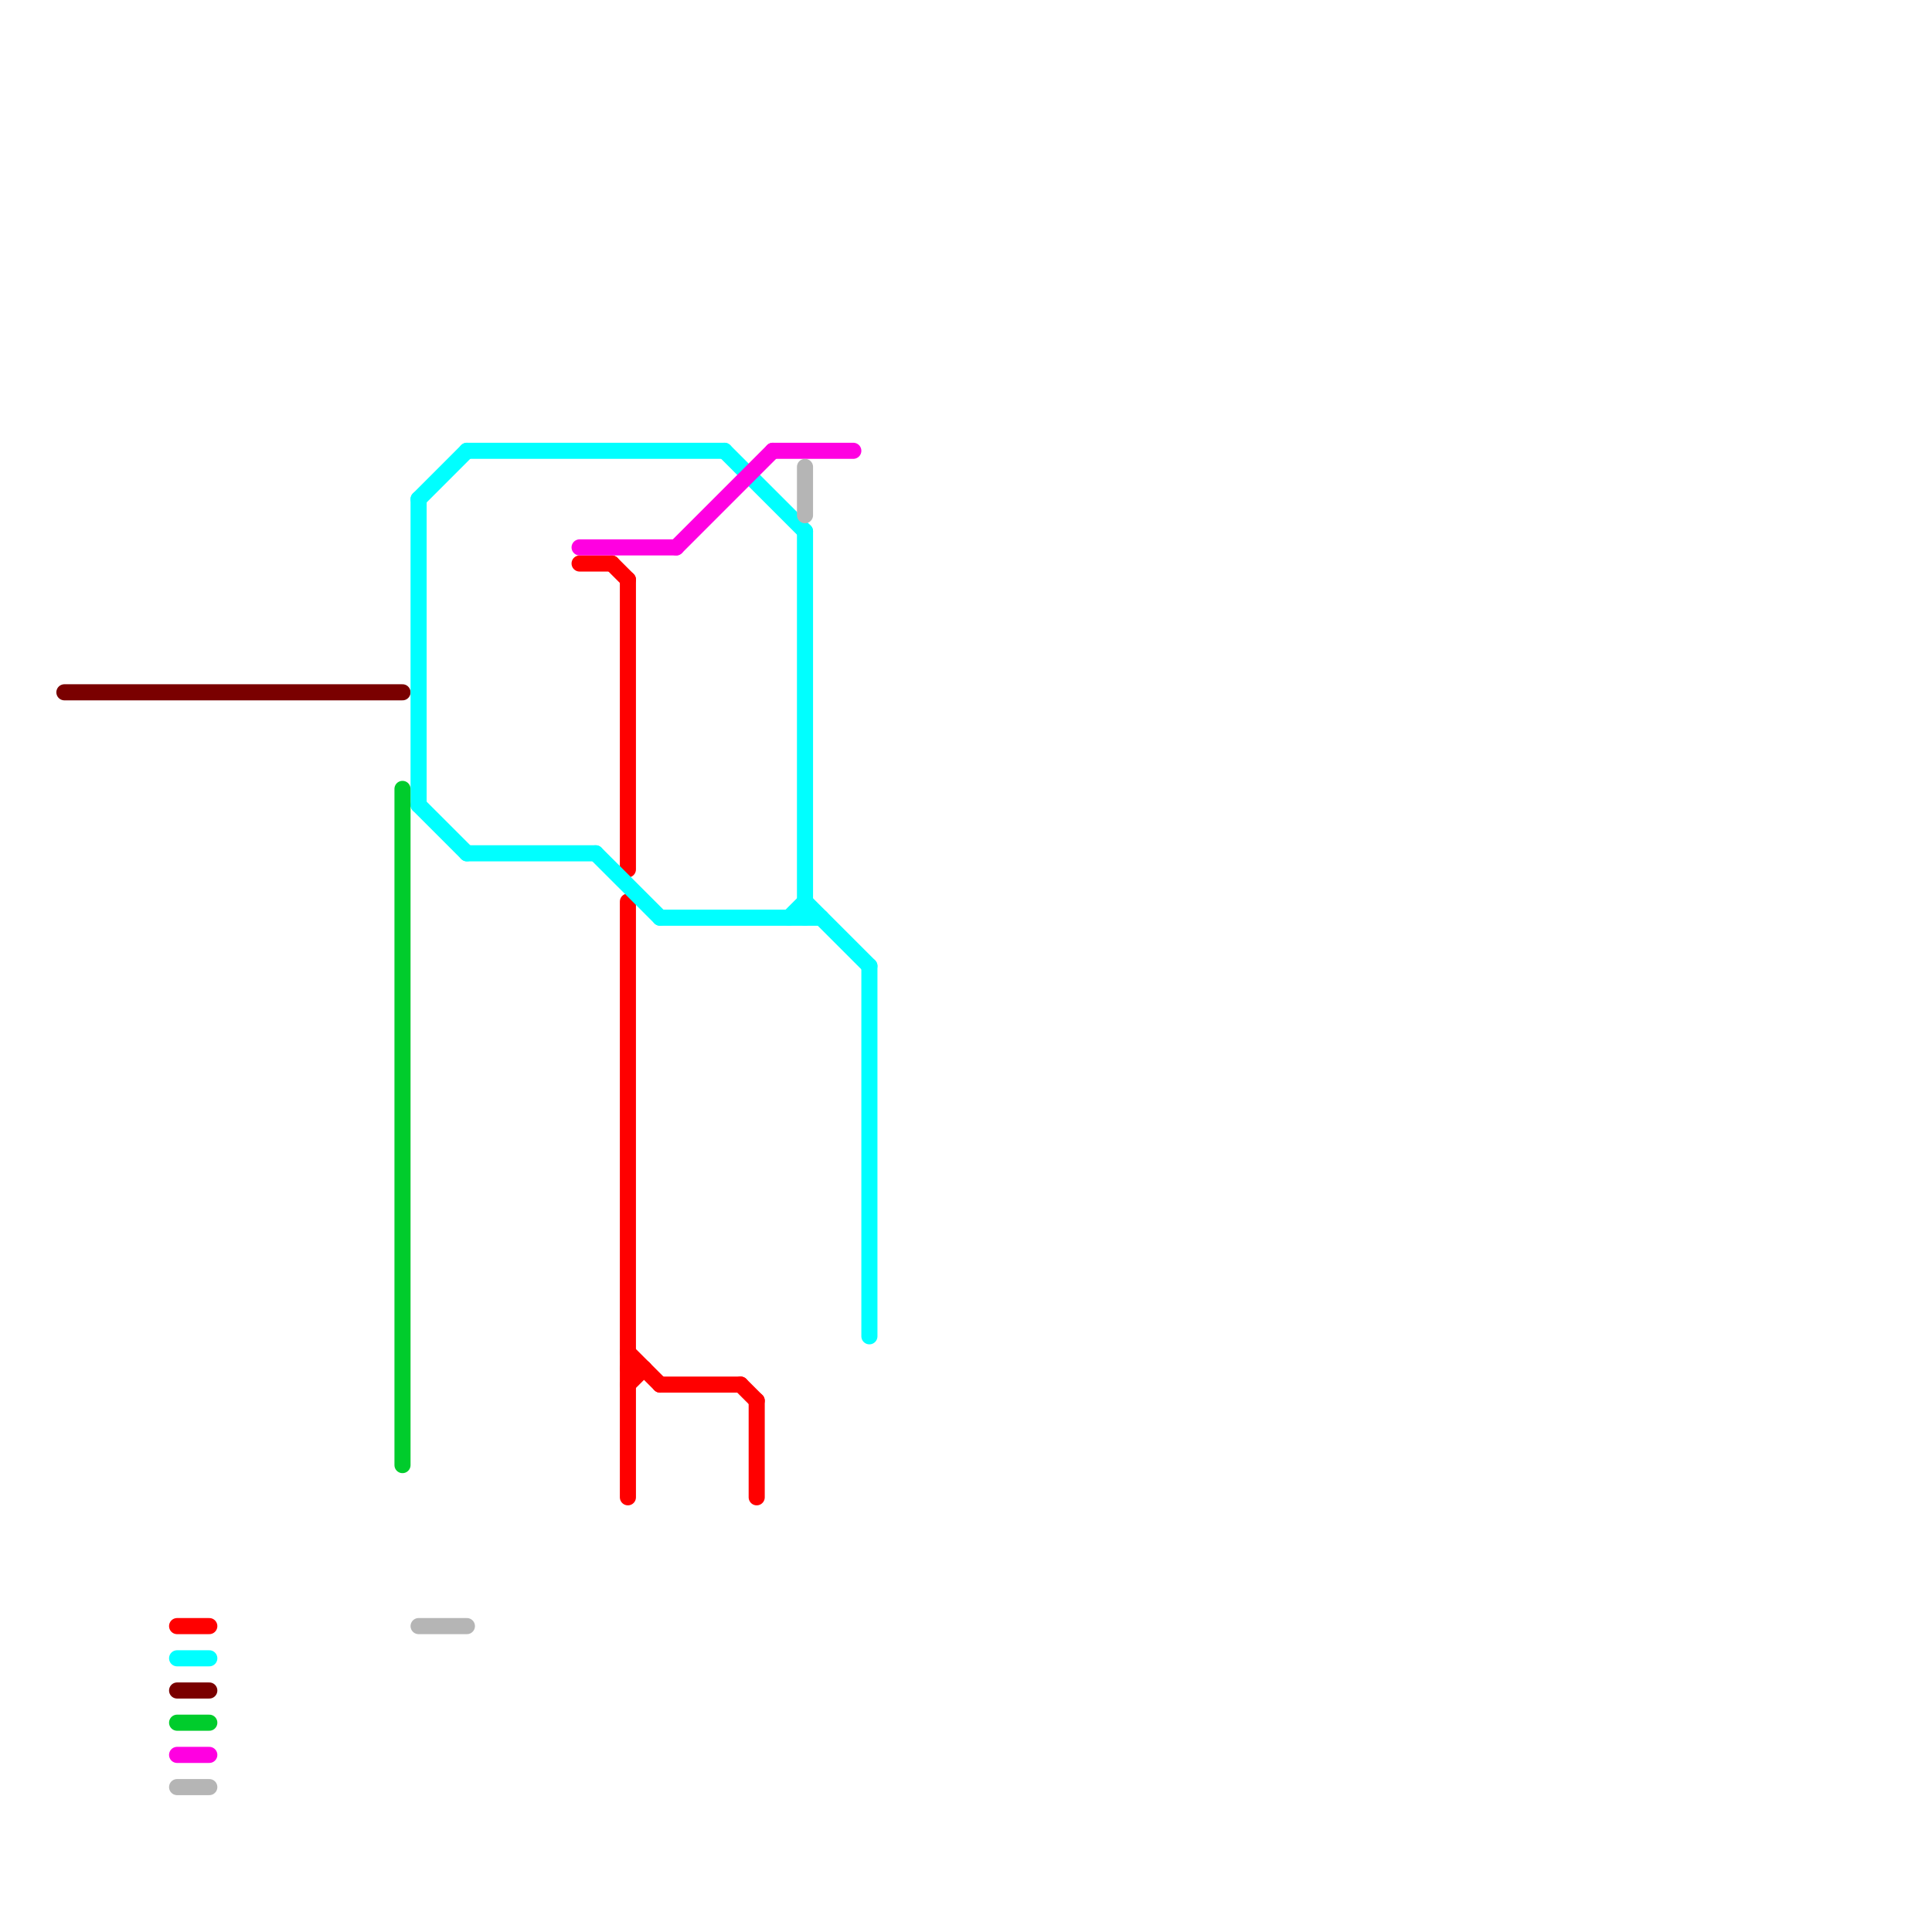 
<svg version="1.1" xmlns="http://www.w3.org/2000/svg" viewBox="0 0 120 120">
<style>text { font: 1px Helvetica; font-weight: 600; white-space: pre; dominant-baseline: central; } line { stroke-width: 1; fill: none; stroke-linecap: round; stroke-linejoin: round; } .c0 { stroke: #7a0000 } .c1 { stroke: #ff0000 } .c2 { stroke: #00ffff } .c3 { stroke: #00cc2c } .c4 { stroke: #ff00e1 } .c5 { stroke: #b5b5b5 } .w1 { stroke-width: 1; }</style><defs><g id="wm-xf"><circle r="1.2" fill="#000"/><circle r="0.9" fill="#fff"/><circle r="0.6" fill="#000"/><circle r="0.3" fill="#fff"/></g><g id="wm"><circle r="0.6" fill="#000"/><circle r="0.3" fill="#fff"/></g></defs><line class="c0 " x1="4" y1="43" x2="25" y2="43"/><line class="c0 " x1="11" y1="105" x2="13" y2="105"/><line class="c1 " x1="41" y1="86" x2="46" y2="86"/><line class="c1 " x1="39" y1="56" x2="39" y2="93"/><line class="c1 " x1="36" y1="35" x2="38" y2="35"/><line class="c1 " x1="38" y1="35" x2="39" y2="36"/><line class="c1 " x1="39" y1="85" x2="40" y2="85"/><line class="c1 " x1="47" y1="87" x2="47" y2="93"/><line class="c1 " x1="46" y1="86" x2="47" y2="87"/><line class="c1 " x1="39" y1="36" x2="39" y2="54"/><line class="c1 " x1="11" y1="101" x2="13" y2="101"/><line class="c1 " x1="39" y1="86" x2="40" y2="85"/><line class="c1 " x1="39" y1="84" x2="41" y2="86"/><line class="c2 " x1="26" y1="31" x2="29" y2="28"/><line class="c2 " x1="11" y1="103" x2="13" y2="103"/><line class="c2 " x1="29" y1="53" x2="37" y2="53"/><line class="c2 " x1="26" y1="31" x2="26" y2="50"/><line class="c2 " x1="50" y1="33" x2="50" y2="57"/><line class="c2 " x1="49" y1="57" x2="50" y2="56"/><line class="c2 " x1="37" y1="53" x2="41" y2="57"/><line class="c2 " x1="29" y1="28" x2="45" y2="28"/><line class="c2 " x1="54" y1="60" x2="54" y2="83"/><line class="c2 " x1="26" y1="50" x2="29" y2="53"/><line class="c2 " x1="45" y1="28" x2="50" y2="33"/><line class="c2 " x1="50" y1="56" x2="54" y2="60"/><line class="c2 " x1="41" y1="57" x2="51" y2="57"/><line class="c3 " x1="11" y1="107" x2="13" y2="107"/><line class="c3 " x1="25" y1="49" x2="25" y2="91"/><line class="c4 " x1="48" y1="28" x2="53" y2="28"/><line class="c4 " x1="11" y1="109" x2="13" y2="109"/><line class="c4 " x1="42" y1="34" x2="48" y2="28"/><line class="c4 " x1="36" y1="34" x2="42" y2="34"/><line class="c5 " x1="26" y1="101" x2="29" y2="101"/><line class="c5 " x1="11" y1="111" x2="13" y2="111"/><line class="c5 " x1="50" y1="29" x2="50" y2="32"/>
</svg>
